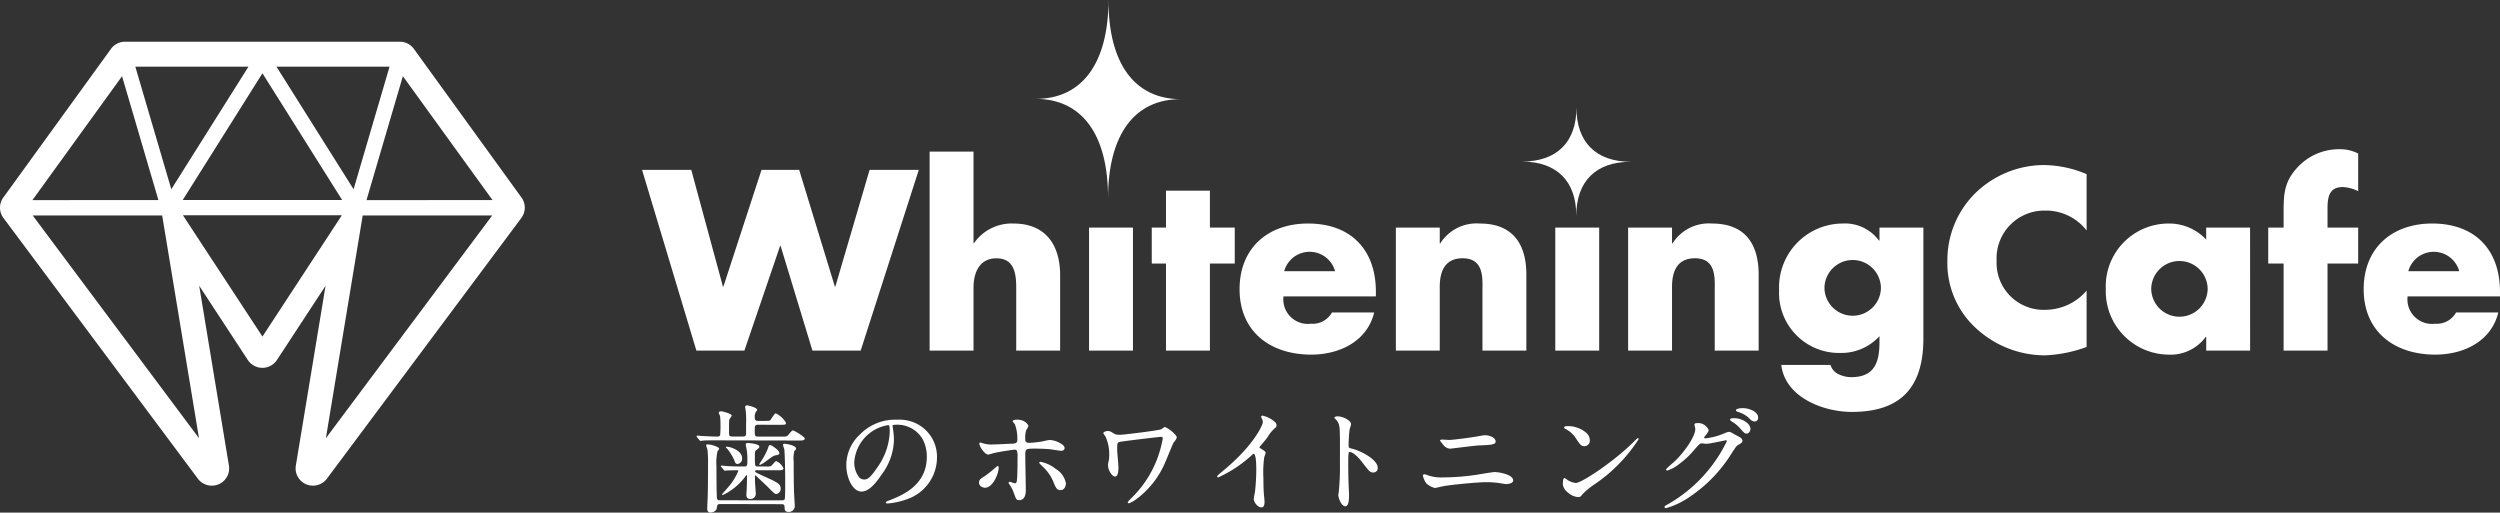 <svg id="レイヤー_1" data-name="レイヤー 1" xmlns="http://www.w3.org/2000/svg" viewBox="0 0 243.866 50"><rect x="0" y="0" width="243.866" height="50" fill="#333333" stroke="none"/><defs><style>.cls-1{fill:#fff;}</style></defs><title>logo</title><path class="cls-1" d="M108.085,19.317c.014-6.176-2.53-9.664-7.055-9.675,4.525.011,7.085-3.466,7.1-9.642-.013,6.176,2.53,9.664,7.055,9.674C110.658,9.664,108.1,13.141,108.085,19.317Z"/><path class="cls-1" d="M153.759,21.045c.008-3.373-1.9-5.279-5.3-5.286,3.4.007,5.313-1.89,5.32-5.263-.007,3.373,1.9,5.279,5.3,5.287C155.685,15.775,153.767,17.672,153.759,21.045Z"/><path class="cls-1" d="M70.394,45.414c-.019,0-.079.037-.079.056,0,.038.018.057.064.1l.216.262a.158.158,0,0,0,.13.081c.018,0,.072-.006.124-.011s.1-.011.119-.011c.225-.01.739-.021.916-.021.1,0,.137.021.137.069a5.978,5.978,0,0,1-1.19,1.812c-.025.035-.105.123-.186.212-.2.229-.211.241-.211.263a.12.12,0,0,0,.069.067A5.867,5.867,0,0,0,72.72,46.46c.043-.059.091-.12.115-.12s.034.05.034.092c0,.149-.006.474-.01.723l-.022.588c-.015.2-.028.421-.028.534a.352.352,0,0,0,.387.4.51.51,0,0,0,.527-.522c0-.106-.027-.489-.051-.789l-.026-.339c0-.087,0-.183,0-.278s-.005-.179-.005-.257c0-.115.035-.115.046-.115.03,0,.063.031.172.139.062.062.231.22.42.4.263.243.56.52.658.624.587.6.636.645.8.646a.507.507,0,0,0,.414-.523c0-.462-.308-.6-1.635-1.208-.774-.353-.861-.4-.861-.494,0-.068.051-.092.2-.092l2.011.005c.31,0,.555,0,.557-.192a1.353,1.353,0,0,0-.7-.7c-.069,0-.167.107-.322.281a1.239,1.239,0,0,1-.208.209,1.367,1.367,0,0,1-.415.032l-.823,0c-.322,0-.322,0-.319-1.072,0-.427.038-.454.181-.564.077-.05.255-.18.257-.3,0-.292-1.111-.355-1.125-.355-.129,0-.2.026-.2.159a1.338,1.338,0,0,0,.052.313l.027.127a5.647,5.647,0,0,1,.077,1.02c0,.564-.01.67-.288.67-.619,0-1,0-1.708-.038-.032,0-.13-.011-.232-.022S70.435,45.414,70.394,45.414Z"/><path class="cls-1" d="M74.612,45.074c.765-.576.854-.631,1.111-.673.162-.028.3-.053.3-.206,0-.172-.259-.39-.41-.5,0,0-.345-.283-.5-.283-.076,0-.116.069-.157.183a4.708,4.708,0,0,1-.426.929c-.028.062-.144.245-.251.415-.193.3-.211.339-.211.361a.085.085,0,0,0,.056.056A2.958,2.958,0,0,0,74.612,45.074Z"/><path class="cls-1" d="M71.591,44.813c.145.38.174.443.351.444h0a.5.5,0,0,0,.447-.546c0-.4-.292-.735-.841-.966a2,2,0,0,0-.67-.175.092.092,0,0,0-.054.031c-.005.013-.025.039-.015.049l.149.147A4.761,4.761,0,0,1,71.591,44.813Z"/><path class="cls-1" d="M77.383,41.989c-.12,0-.159.042-.484.432-.138.157-.184.169-.606.169l-2.337-.005c-.334,0-.334-.044-.332-.753,0-.214,0-.4.322-.4l2.2.005c.435,0,.526-.007.526-.193a2.367,2.367,0,0,0-.993-.924c-.092,0-.223.194-.4.468-.054.083-.1.153-.123.183-.053.07-.107.087-.556.087h-.668c-.308,0-.308-.2-.308-.366a.9.9,0,0,1,.119-.533c.08-.094.112-.139.112-.172,0-.249-.91-.446-.985-.446-.113,0-.182.06-.182.157,0,.039.024.178.054.348a8.747,8.747,0,0,1,.036,1.292l0,.867a.552.552,0,0,1-.04.269c-.025.046-.081.107-.27.107l-1.01,0a.41.41,0,0,1-.283-.066c-.057-.058-.061-.169-.06-.35,0-1.108,0-1.152.056-1.3a.842.842,0,0,1,.057-.081.633.633,0,0,0,.143-.242c0-.21-.942-.423-1.02-.423-.111,0-.239.044-.239.169a.523.523,0,0,0,.076.179,1.012,1.012,0,0,1,.049.1,6.355,6.355,0,0,1,.043.813,8.74,8.74,0,0,1-.034,1.069c-.055.127-.166.138-.278.138h0c-.325,0-1.173-.036-1.547-.06-.027,0-.105-.009-.185-.017s-.191-.019-.227-.019a.12.12,0,0,0-.068.068c0,.025.007.045.052.09l.249.3a.121.121,0,0,0,.1.058c.018,0,.085-.008.153-.016s.127-.017.148-.017c.1-.01.313-.02,1.135-.02l8.14.018c.325,0,.58,0,.58-.192,0-.033-.022-.071-.074-.124A4.441,4.441,0,0,0,77.383,41.989Z"/><path class="cls-1" d="M76.519,43.286c-.044,0-.135,0-.135.113a1.335,1.335,0,0,0,.079.289c.022.066.042.124.046.147.045.419.088,2.088.085,3.368,0,.128,0,1.253-.039,1.466-.009.068-.09.14-.3.14L70.238,48.8c-.078,0-.259,0-.3-.168-.041-.2-.051-2.379-.051-3.125a5.364,5.364,0,0,1,.1-1.477.628.628,0,0,1,.059-.078c.065-.085.106-.139.106-.175a.133.133,0,0,0-.047-.1,2.376,2.376,0,0,0-1.12-.33c-.055,0-.1.009-.1.1a1.6,1.6,0,0,0,.079.271c.022.071.044.134.047.156a11.167,11.167,0,0,1,.055,1.372v.138c0,.937-.008,2.884-.055,3.6,0,.049-.006.19-.014.322,0,.111-.009.216-.01.258,0,.129,0,.432.321.433.187,0,.568-.125.607-.415.046-.335.068-.415.358-.415l5.938.014c.154,0,.312,0,.321.265.01.294.016.488.4.489a.573.573,0,0,0,.595-.637c0-.006-.006-.1-.013-.232-.022-.378-.065-1.1-.065-1.237-.022-.912-.029-1.869-.028-2.791a3.038,3.038,0,0,1,.07-1.055c.116-.089.162-.153.162-.22C77.654,43.416,76.609,43.286,76.519,43.286Z"/><path class="cls-1" d="M89.388,41.313a3.807,3.807,0,0,0-1.859-.372h-.072a4.778,4.778,0,0,0-3.613,1.482,4.057,4.057,0,0,0-1.289,2.926c0,1.382.68,2.6,1.465,2.6.409,0,1.006-.19,1.99-1.673A5.829,5.829,0,0,0,87.2,42.921a6.515,6.515,0,0,0-.084-1.02l-.03-.21a.607.607,0,0,0-.021-.125c0-.057,0-.126.207-.126a2.858,2.858,0,0,1,2.73,1.4,3.658,3.658,0,0,1,.406,1.728c-.006,2.818-2.481,3.781-3.669,4.244-.3.118-.33.131-.33.19s.055.114.148.114a7.157,7.157,0,0,0,1.914-.419A4.305,4.305,0,0,0,91.4,44.661,3.611,3.611,0,0,0,89.388,41.313Zm-2.757.127,0,.033c.108,0,.161,0,.159.707a6.37,6.37,0,0,1-1.125,3.294c-.813,1.212-1.071,1.3-1.373,1.3a.675.675,0,0,1-.481-.211,2.31,2.31,0,0,1-.477-1.512,3.923,3.923,0,0,1,3.3-3.581V41.44Z"/><path class="cls-1" d="M97.33,45.461c-.068,0-.211.138-.3.216a9.334,9.334,0,0,1-1.078.834c-.32.2-.453.317-.454.563a.49.49,0,0,0,.354.453.558.558,0,0,0,.23.049c.768,0,1.331-1.364,1.334-1.944C97.421,45.626,97.42,45.462,97.33,45.461Z"/><path class="cls-1" d="M102.966,45.731a3.246,3.246,0,0,0-1.473-.682c-.1,0-.115.057-.115.09,0,.054.1.16.469.506a4.078,4.078,0,0,1,.931,1.424c.2.477.311.739.644.74h.021c.391,0,.533-.394.533-.659A2.075,2.075,0,0,0,102.966,45.731Zm.475,2.04h0v0Z"/><path class="cls-1" d="M102.627,43.85c.3.047.753.12.886.121.153,0,.332-.069.332-.261s-.157-.3-.3-.4a2.389,2.389,0,0,0-1.13-.394,4.838,4.838,0,0,0-.577.107c-.135.028-.255.054-.309.062l-.176.023a7.541,7.541,0,0,1-.932.088.467.467,0,0,1-.332-.081.4.4,0,0,1-.08-.3,2.4,2.4,0,0,1,.1-.864.916.916,0,0,1,.068-.116.817.817,0,0,0,.142-.272c0-.106-.3-.627-1.115-.629-.251,0-.42.077-.42.147,0,.044.05.1.132.2a.773.773,0,0,1,.088.113,4.115,4.115,0,0,1,.235,1.443c0,.348-.09.423-.52.444-.137,0-.417.017-.722.031-.451.021-.955.044-1.123.044a2.873,2.873,0,0,1-1.054-.132.46.46,0,0,0-.184-.052c-.112,0-.112.1-.112.135a1.853,1.853,0,0,0,.513.825.583.583,0,0,0,.342.213,3.39,3.39,0,0,0,.469-.125c.687-.172,2.06-.359,2.112-.359.14,0,.21.042.249.15a1.779,1.779,0,0,1,.048.569c0,.611,0,1.751-.062,2.285-.025.2-.084.278-.2.278a1.681,1.681,0,0,1-.26-.074A1.421,1.421,0,0,0,98.462,47c-.019,0-.081.059-.081.079a.173.173,0,0,0,.038.094l.037.061a3.37,3.37,0,0,1,.426.821c.235.65.266.733.538.734h0c.413,0,.642-.339.642-.954,0-.24-.01-.941-.024-1.659-.013-.753-.026-1.525-.025-1.8,0-.58.051-.614.908-.614h.148c.109,0,.93.014,1.36.059Zm-3.2,4.907Z"/><path class="cls-1" d="M113.639,41.648c-.039,0-.1.041-.224.128a1.174,1.174,0,0,1-.157.1c-.3.125-3.677.535-3.978.535-.436,0-.518-.058-.591-.11-.336-.2-.427-.256-.613-.257s-.444.087-.447.2c0,.042.047.113.151.258.027.039.051.073.059.089a4.039,4.039,0,0,1,.36,1.8,2.648,2.648,0,0,1-.044.55,1.991,1.991,0,0,0-.074.474,1.421,1.421,0,0,0,.232.691c.148.237.318.38.453.381.219,0,.333-.3.333-.875,0-.126-.028-.493-.059-.865s-.062-.753-.062-.891c0-.7,0-.721.455-.785.759-.114,3.661-.458,3.815-.458.171,0,.171.069.171.194a11.065,11.065,0,0,1-.577,2.049,10.525,10.525,0,0,1-2.476,3.73c-.3.291-.355.371-.355.409a.306.306,0,0,0,.028.073.267.267,0,0,0,.074.03c.04,0,.137-.03.535-.266a8.612,8.612,0,0,0,3.037-3.79c.045-.1.151-.356.27-.646.188-.454.412-.995.49-1.162a1.635,1.635,0,0,1,.115-.164,1.11,1.11,0,0,0,.234-.4c0-.081-.081-.2-.25-.37A3.017,3.017,0,0,0,113.639,41.648Z"/><path class="cls-1" d="M123.165,40.541a.145.145,0,0,0-.149.124,1.131,1.131,0,0,0,.084.2.613.613,0,0,1,.087.3c0,.313-.905,2.242-3.6,4.523l-.272.231c-.164.135-.352.293-.533.452a.132.132,0,0,0-.045.1.091.091,0,0,0,.092.1,12.3,12.3,0,0,0,3.284-2.178c.086-.084.129-.126.172-.126.06,0,.169.081.225.619.036.352.035.759.035.954,0,.615-.051,1.495-.119,2.092-.005.045-.026.155-.05.277a3.884,3.884,0,0,0-.077.455.964.964,0,0,0,.307.607.657.657,0,0,0,.436.225c.2,0,.309-.179.309-.534,0-.116-.041-.554-.065-.8l-.013-.146c-.022-.443-.032-1.058-.031-1.365a10.87,10.87,0,0,1,.073-2.01c0-.027.029-.1.055-.172a1.5,1.5,0,0,0,.085-.289c0-.124-.06-.174-.509-.451a.187.187,0,0,1-.094-.111c.08-.1.18-.218.285-.341.179-.214.374-.442.517-.644a3.112,3.112,0,0,1,.755-.9.321.321,0,0,0,.116-.254.486.486,0,0,0-.175-.332A2.851,2.851,0,0,0,123.165,40.541Z"/><path class="cls-1" d="M131.9,43.774c-.325-.08-.35-.105-.35-.333a15.2,15.2,0,0,1,.1-1.572,2.978,2.978,0,0,0,.14-.49.437.437,0,0,0-.152-.3,1.922,1.922,0,0,0-1.119-.466c-.1,0-.34.013-.353.132a.54.54,0,0,0,.033.074,1.244,1.244,0,0,1,.38.512c.135.357.134.7.127,3.974a23.311,23.311,0,0,1-.111,2.643c0,.022-.012.091-.023.16s-.024.147-.024.17c0,.312.3,1.1.677,1.106.361,0,.366-.745.368-1.07,0-.172-.012-.458-.023-.582-.044-1-.053-1.584-.051-2.835,0-.812.078-.8.128-.808.325,0,.842.49,1.19.952.762.986.808,1.045,1.112,1.046a.42.42,0,0,0,.447-.432C134.4,44.794,132.647,43.945,131.9,43.774Z"/><path class="cls-1" d="M140.795,43.4a.893.893,0,0,0,.645.368c.035,0,.307-.033.786-.091.713-.088,1.688-.208,1.969-.222,1.274-.055,1.7-.073,1.7-.394s-.492-.6-1.052-.606c-.1,0-.437.061-.708.109l-.3.05c-.479.082-2.1.3-2.462.3-.063,0-.259-.011-.43-.022-.133-.007-.247-.014-.28-.014-.053,0-.193.016-.193.091,0,.018,0,.029.267.367Z"/><path class="cls-1" d="M146.837,46.233a3.994,3.994,0,0,0-1-.186c-.2,0-.923.12-1.449.207-.2.034-.363.061-.448.073a22.68,22.68,0,0,1-3.238.243h0a3.875,3.875,0,0,1-1.628-.286c-.114-.038-.274-.016-.274.111a1.868,1.868,0,0,0,.35.776,2.051,2.051,0,0,0,.827.433c.007,0,.007,0,.2-.041.258-.058.7-.157.818-.172.608-.1,3.026-.357,4.008-.357a8.794,8.794,0,0,1,1.29.094l.092.016a5.279,5.279,0,0,0,.546.077c.188,0,.674-.065.675-.363C147.6,46.61,147.337,46.394,146.837,46.233Z"/><path class="cls-1" d="M152.739,41.857a2.556,2.556,0,0,1,1.007.934c.363.549.484.733.807.734a.538.538,0,0,0,.527-.6.982.982,0,0,0-.327-.689,2.759,2.759,0,0,0-1.895-.669c-.163,0-.284.057-.284.134S152.638,41.8,152.739,41.857Z"/><path class="cls-1" d="M159.758,42.74c-.022,0-.035,0-.552.509-1.921,1.878-4.949,3.863-5.487,3.863a1.867,1.867,0,0,1-.763-.26,1.211,1.211,0,0,1-.1-.071c-.159-.111-.221-.15-.255-.15-.14,0-.15.488-.15.637a1.213,1.213,0,0,0,.513.79,1.678,1.678,0,0,0,.985.432h0c.19,0,.224-.04.437-.3a7.334,7.334,0,0,1,1.121-.926,15.206,15.206,0,0,0,4.345-4.437A.1.1,0,0,0,159.758,42.74Zm-5.811,5.716Z"/><path class="cls-1" d="M171.016,40.071a2.157,2.157,0,0,0-1.235-.247c-.09,0-.445.059-.445.191,0,.052.045.12.173.159a2.668,2.668,0,0,1,1.038.551c.249.258.372.387.634.387a.341.341,0,0,0,.319-.364C171.5,40.63,171.5,40.353,171.016,40.071Z"/><path class="cls-1" d="M169.738,42.665c-.059-.036-.357-.2-.447-.241-.455-.268-.515-.3-.626-.3a1.708,1.708,0,0,0-.485.156l-.066.028a6.464,6.464,0,0,1-1.731.448c-.1,0-.149-.019-.149-.057s.028-.082.084-.161c.232-.285.352-.441.352-.59a1.1,1.1,0,0,0-1.113-.674c-.081,0-.27,0-.27.147a1.532,1.532,0,0,0,.052.249l.026.109c.086.648-.944,2.178-1.923,3.146-.042.041-.14.126-.259.23-.516.451-.66.59-.66.645a.1.1,0,0,0,.115.1,3.46,3.46,0,0,0,1.122-.607,8.538,8.538,0,0,0,1.568-1.482c.479-.542.5-.557.7-.557.034,0,.13.009.223.018s.19.017.224.017c.219,0,1.2-.2,1.667-.3.122-.025.205-.043.216-.044a.09.09,0,0,1,.09.092,14.2,14.2,0,0,1-5.672,6.108c-.366.2-.408.223-.408.291a.138.138,0,0,0,.137.136,7.735,7.735,0,0,0,2.3-1.094,13.888,13.888,0,0,0,4.124-4.283c.407-.618.448-.677.588-.764.366-.22.454-.273.454-.449A.44.44,0,0,0,169.738,42.665Z"/><path class="cls-1" d="M168.99,40.8c-.118,0-.23.066-.23.136s.132.155.2.2a3.463,3.463,0,0,1,.794.66c.356.424.457.5.632.5h0c.206,0,.367-.257.367-.478a.876.876,0,0,0-.282-.526A2,2,0,0,0,168.99,40.8Z"/><path class="cls-1" d="M70.519,27.953h.047l3.718-11.386h3.671l3.483,11.386h.047l3.342-11.386h4.8L83.956,34.2H79.249L76.143,23.979H76.1L72.613,34.2H67.93l-5.3-17.629h4.8Z"/><path class="cls-1" d="M94.964,14.79v8.931h.046a4.47,4.47,0,0,1,3.86-1.916c3.059,0,4.542,2.009,4.542,5.049V34.2H99.129v-6.15c0-1.4-.212-2.852-1.93-2.852-1.694,0-2.235,1.45-2.235,2.852V34.2H90.681V14.79Z"/><path class="cls-1" d="M110.515,34.2h-4.282V22.2h4.282Z"/><path class="cls-1" d="M118.022,34.2h-4.284V25.708H112.35V22.2h1.388V18.6h4.284v3.6h2.423v3.507h-2.423Z"/><path class="cls-1" d="M134.211,28.911H125.2a2.392,2.392,0,0,0,2.682,2.666,2.144,2.144,0,0,0,2.047-1.1h4.118c-.682,2.827-3.388,4.114-6.143,4.114-4,0-6.988-2.244-6.988-6.383,0-4,2.753-6.405,6.682-6.405,4.19,0,6.615,2.571,6.615,6.662Zm-3.978-2.454a2.574,2.574,0,0,0-4.966,0Z"/><path class="cls-1" d="M140.442,23.745h.048a4.182,4.182,0,0,1,3.859-1.94c3.249,0,4.541,2.033,4.541,4.979V34.2h-4.282V28.35c0-1.145.189-3.156-1.929-3.156-1.741,0-2.237,1.286-2.237,2.782V34.2h-4.281V22.2h4.281Z"/><path class="cls-1" d="M155.994,34.2h-4.281V22.2h4.281Z"/><path class="cls-1" d="M163.1,23.745h.047a4.186,4.186,0,0,1,3.86-1.94c3.248,0,4.543,2.033,4.543,4.979V34.2h-4.284V28.35c0-1.145.188-3.156-1.93-3.156-1.741,0-2.236,1.286-2.236,2.782V34.2h-4.283V22.2H163.1Z"/><path class="cls-1" d="M187.619,33.026c0,5.1-2.541,7.155-6.99,7.155-2.776,0-6.5-1.427-6.871-4.584h4.8a1.469,1.469,0,0,0,.8.913,2.845,2.845,0,0,0,1.224.28c2.307,0,2.754-1.5,2.754-3.436v-.562a5.04,5.04,0,0,1-3.836,1.637,5.848,5.848,0,0,1-5.954-6.125,6.226,6.226,0,0,1,6.191-6.5,4.129,4.129,0,0,1,3.551,1.66h.048V22.2h4.283Zm-9.65-4.909a2.755,2.755,0,0,0,5.508,0,2.754,2.754,0,0,0-5.508,0Z"/><path class="cls-1" d="M203.54,22.482a5.014,5.014,0,0,0-4.048-1.94,4.658,4.658,0,0,0-4.73,4.886,4.586,4.586,0,0,0,4.8,4.792,5.318,5.318,0,0,0,3.978-1.87v5.494a13.127,13.127,0,0,1-4.072.818,9.916,9.916,0,0,1-6.66-2.594,8.6,8.6,0,0,1-2.847-6.664,9.186,9.186,0,0,1,2.613-6.452,9.643,9.643,0,0,1,6.753-2.852,10.886,10.886,0,0,1,4.213.888Z"/><path class="cls-1" d="M219.491,34.2h-4.282V32.863h-.048a4.249,4.249,0,0,1-3.647,1.73,6.184,6.184,0,0,1-6.1-6.406,6.124,6.124,0,0,1,6.048-6.382,4.944,4.944,0,0,1,3.743,1.565V22.2h4.282Zm-9.647-5.986a2.754,2.754,0,0,0,5.506,0,2.753,2.753,0,0,0-5.506,0Z"/><path class="cls-1" d="M227.042,34.2h-4.284V25.708h-1.5V22.2h1.5V20.682c0-1.66.049-2.876,1.224-4.209a5.505,5.505,0,0,1,4.214-1.917,3.858,3.858,0,0,1,1.836.421v3.671a3.715,3.715,0,0,0-1.506-.4c-1.107,0-1.484.655-1.484,2.011V22.2h2.99v3.507h-2.99Z"/><path class="cls-1" d="M243.866,28.911h-9.013a2.393,2.393,0,0,0,2.683,2.666,2.144,2.144,0,0,0,2.046-1.1h4.12c-.683,2.827-3.39,4.114-6.143,4.114-4,0-6.99-2.244-6.99-6.383,0-4,2.754-6.405,6.684-6.405,4.19,0,6.613,2.571,6.613,6.662Zm-3.976-2.454a2.575,2.575,0,0,0-4.967,0Z"/><path class="cls-1" d="M50.873,19.274,40.371,4.768A1.7,1.7,0,0,0,39,4.068h-26.8a1.7,1.7,0,0,0-1.374.7L.319,19.274a1.671,1.671,0,0,0,.014,1.983L19.3,46.692a1.7,1.7,0,0,0,2.02.549,1.68,1.68,0,0,0,1.011-1.823l-2.9-17.542,4.744,7.24a1.7,1.7,0,0,0,2.839,0l4.744-7.24-2.9,17.542a1.681,1.681,0,0,0,1.011,1.823,1.729,1.729,0,0,0,.658.132,1.7,1.7,0,0,0,1.362-.681L50.859,21.257A1.673,1.673,0,0,0,50.873,19.274Zm-33.048.235L25.6,7.148l7.775,12.361ZM33.346,21,25.6,32.829,17.845,21ZM15.82,21.02l3.592,21.726L3.191,21.02Zm-12.657-1.5L11.905,7.433l.983,3.349,2.564,8.735ZM13.2,6.5l11.038,0L16.709,18.462l-.048-.169Zm13.766,0L38,6.5,34.54,18.293l-.049.169Zm8.785,13.021,2.563-8.735L39.3,7.433l8.743,12.084Zm12.26,1.5L31.788,42.746,35.38,21.02Z"/></svg>